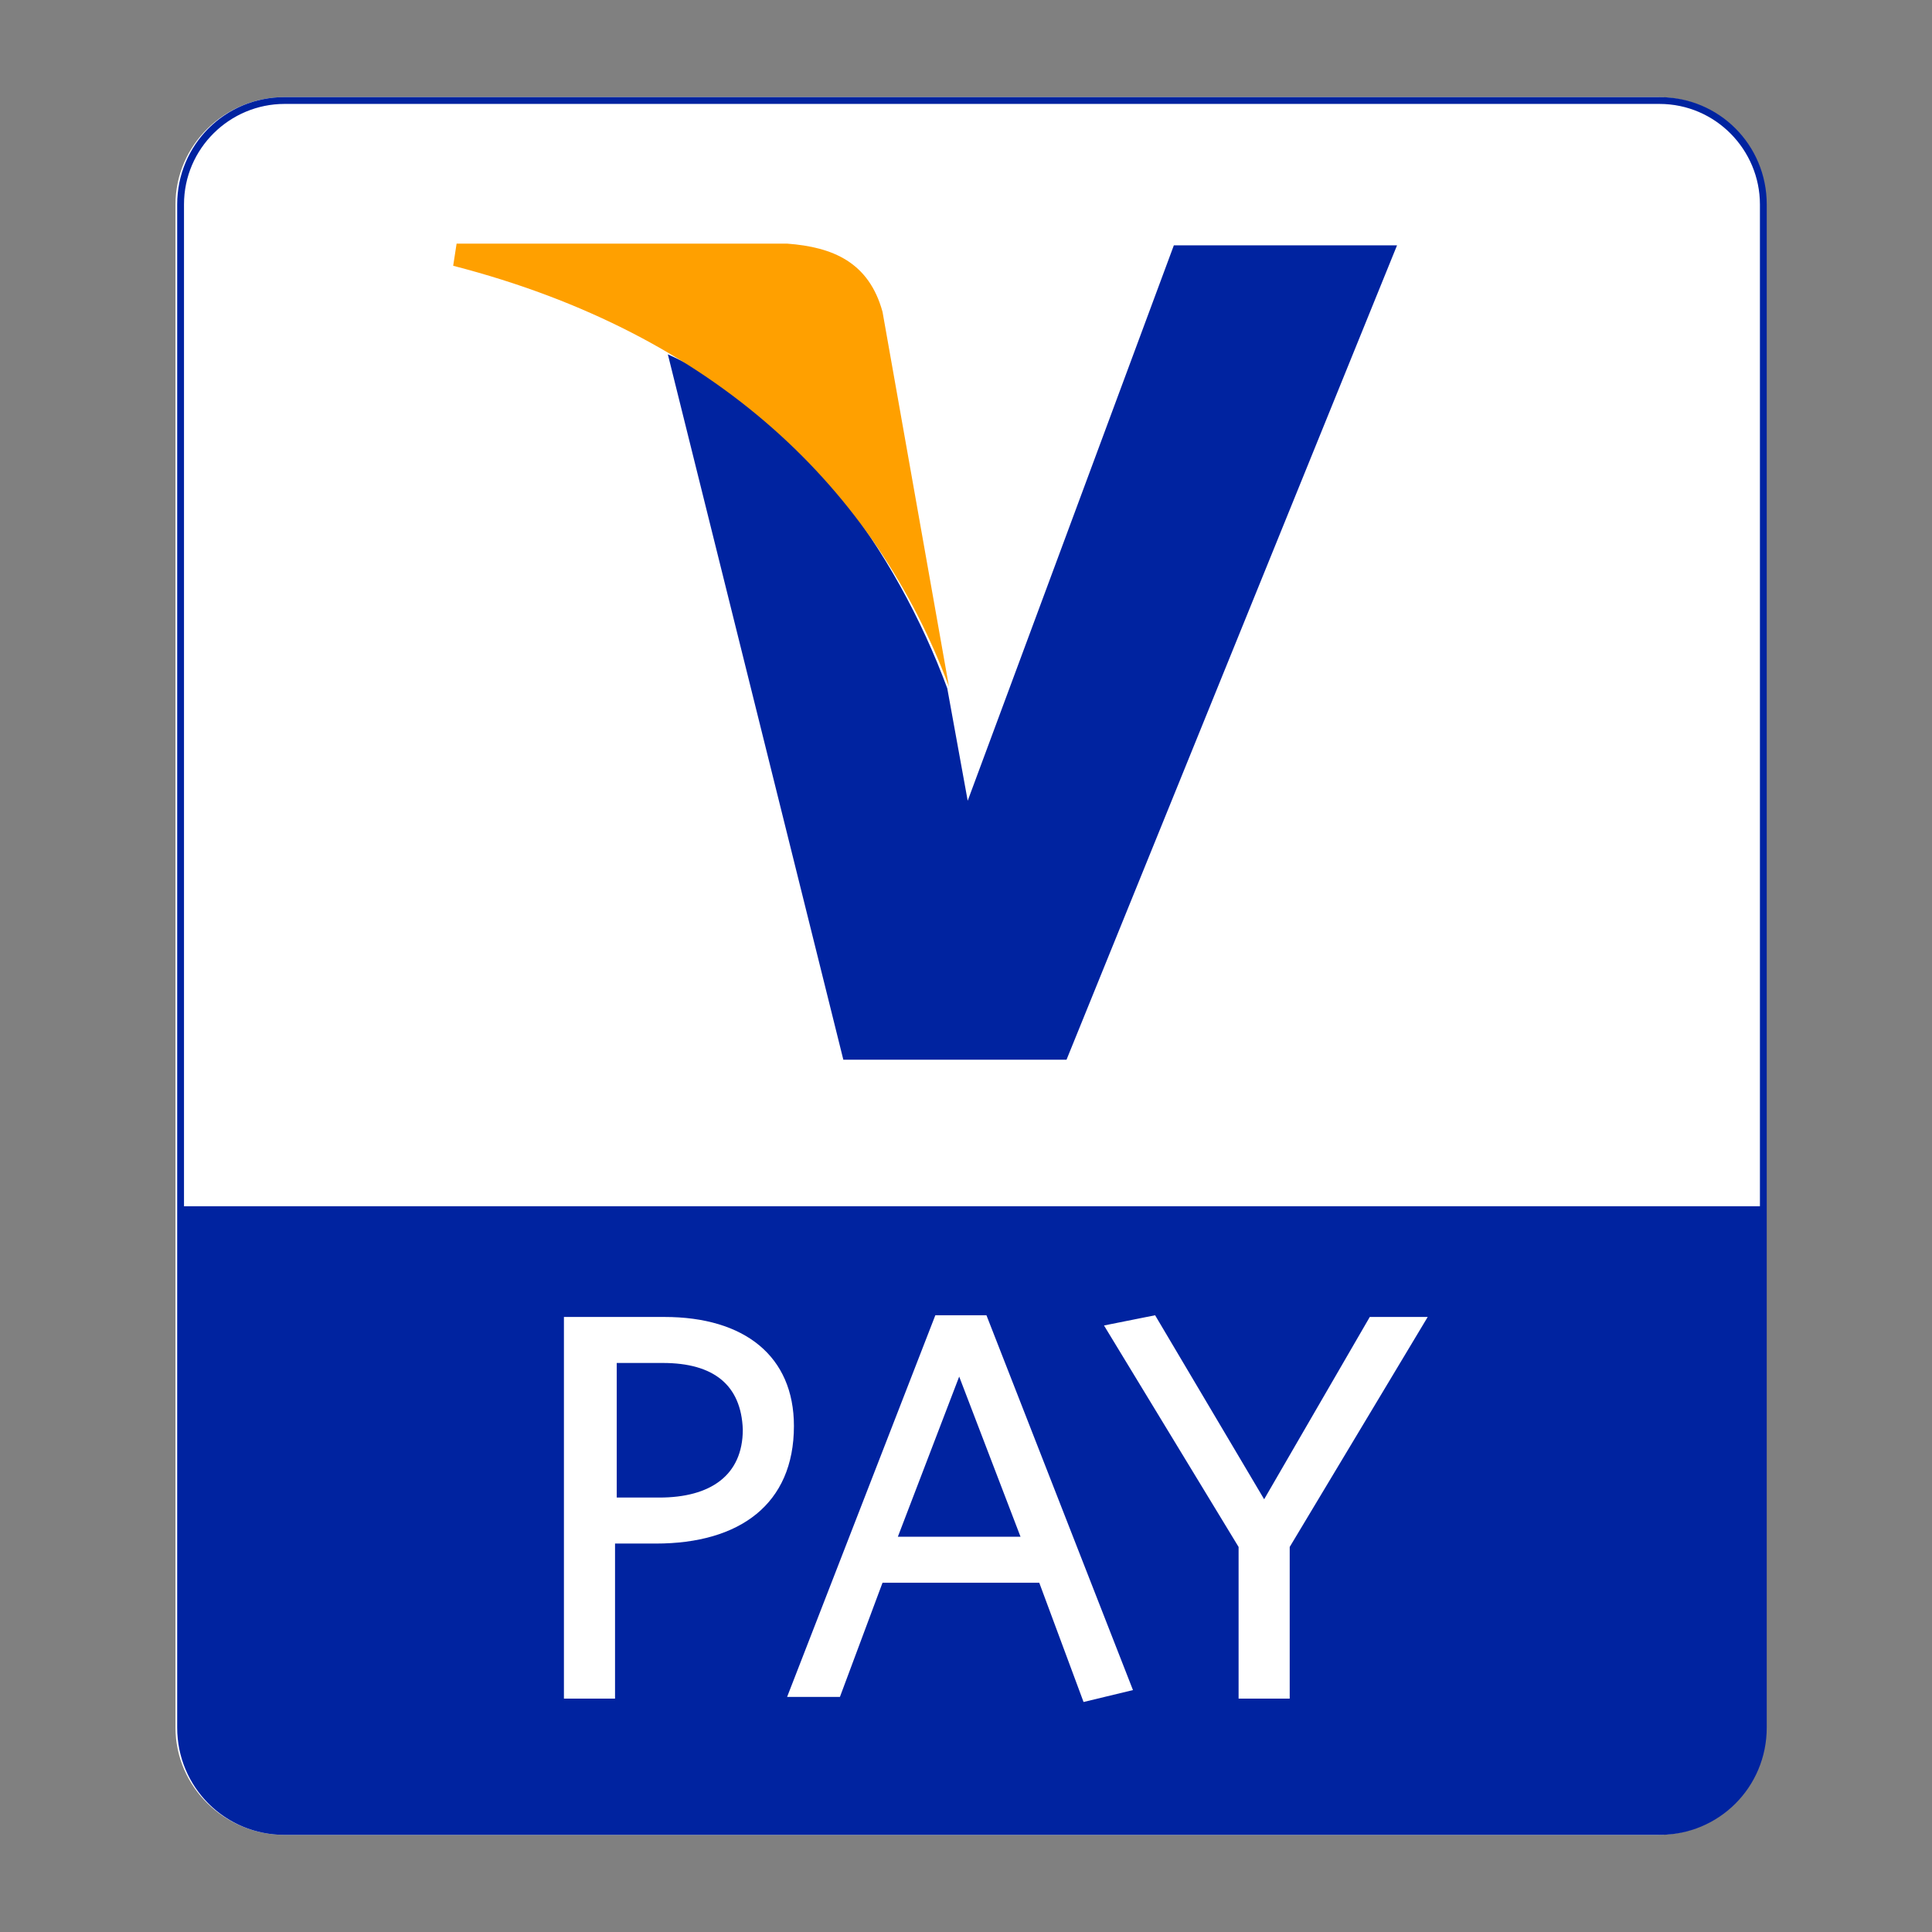 <?xml version="1.0" encoding="UTF-8"?>
<svg xmlns:svg="http://www.w3.org/2000/svg" xmlns="http://www.w3.org/2000/svg" xmlns:xlink="http://www.w3.org/1999/xlink" version="1.1" id="svg10676" x="0px" y="0px" viewBox="0 0 113.4 113.4" xml:space="preserve">
<rect x="0" y="0" width="113.4" height="113.4" fill="#808080" stroke="none"/>
<g>
	<path id="path10624" fill="#FFFFFF" d="M16.7,5.7c-3.5,0-6.4,2.8-6.4,6.3v89.4c0,3.5,2.9,6.3,6.4,6.3h80.6c3.5,0,6.3-2.8,6.3-6.3   V12c0-3.5-2.8-6.3-6.3-6.3H16.7z"></path>
	<path id="path10168" fill="#0023A0" d="M16.7,5.7c-3.5,0-6.3,2.8-6.3,6.3v89.4c0,3.5,2.8,6.3,6.3,6.3h80.7c3.5,0,6.3-2.8,6.3-6.3   h-0.4c0,3.3-2.7,5.9-5.9,5.9H16.7c-3.3,0-5.9-2.7-5.9-5.9V12c0-3.3,2.7-5.9,5.9-5.9h80.7c3.3,0,5.9,2.7,5.9,5.9v89.4h0.4V12   c0-3.5-2.8-6.3-6.3-6.3H16.7z"></path>
	<path id="path10172" fill="#0023A0" d="M103.5,70.8v30.6c0,3.4-2.7,6.1-6.1,6.1H16.7c-3.4,0-6.1-2.7-6.1-6.1V70.8H103.5"></path>
	<path id="path10184" fill="#FFFFFF" d="M75.7,90.8v8.9h-3v-8.9l-7.9-13l3-0.6L74.2,88l6.2-10.7h3.4L75.7,90.8L75.7,90.8z    M56.3,80.8l-3.6,9.4h7.2L56.3,80.8L56.3,80.8z M63.6,99.9l-2.6-7h-9.2l-2.5,6.7h-3.1l8.7-22.4h3l8.6,22L63.6,99.9L63.6,99.9z    M38.9,80h-2.7v7.9h2.5c3,0,4.9-1.3,4.9-4C43.5,81.3,41.9,80,38.9,80 M38.5,90.6h-2.4v9.1h-3V77.3H39c4.7,0,7.6,2.3,7.6,6.4   C46.6,88.3,43.4,90.6,38.5,90.6"></path>
	<path id="path10188" fill="#0023A0" d="M68.9,14.4L56.8,47l-1.2-6.6c-3-8.1-8.8-16.2-16.4-19.6l10.3,41.4h13.1L82,14.4H68.9"></path>
	<path id="path10192" fill="#FFA000" d="M46.2,14.3H26.8l-0.2,1.3c15.5,4,24.8,13.2,29.1,24.7l-3.9-22C51,15.4,48.9,14.5,46.2,14.3"></path>
</g>
</svg>

